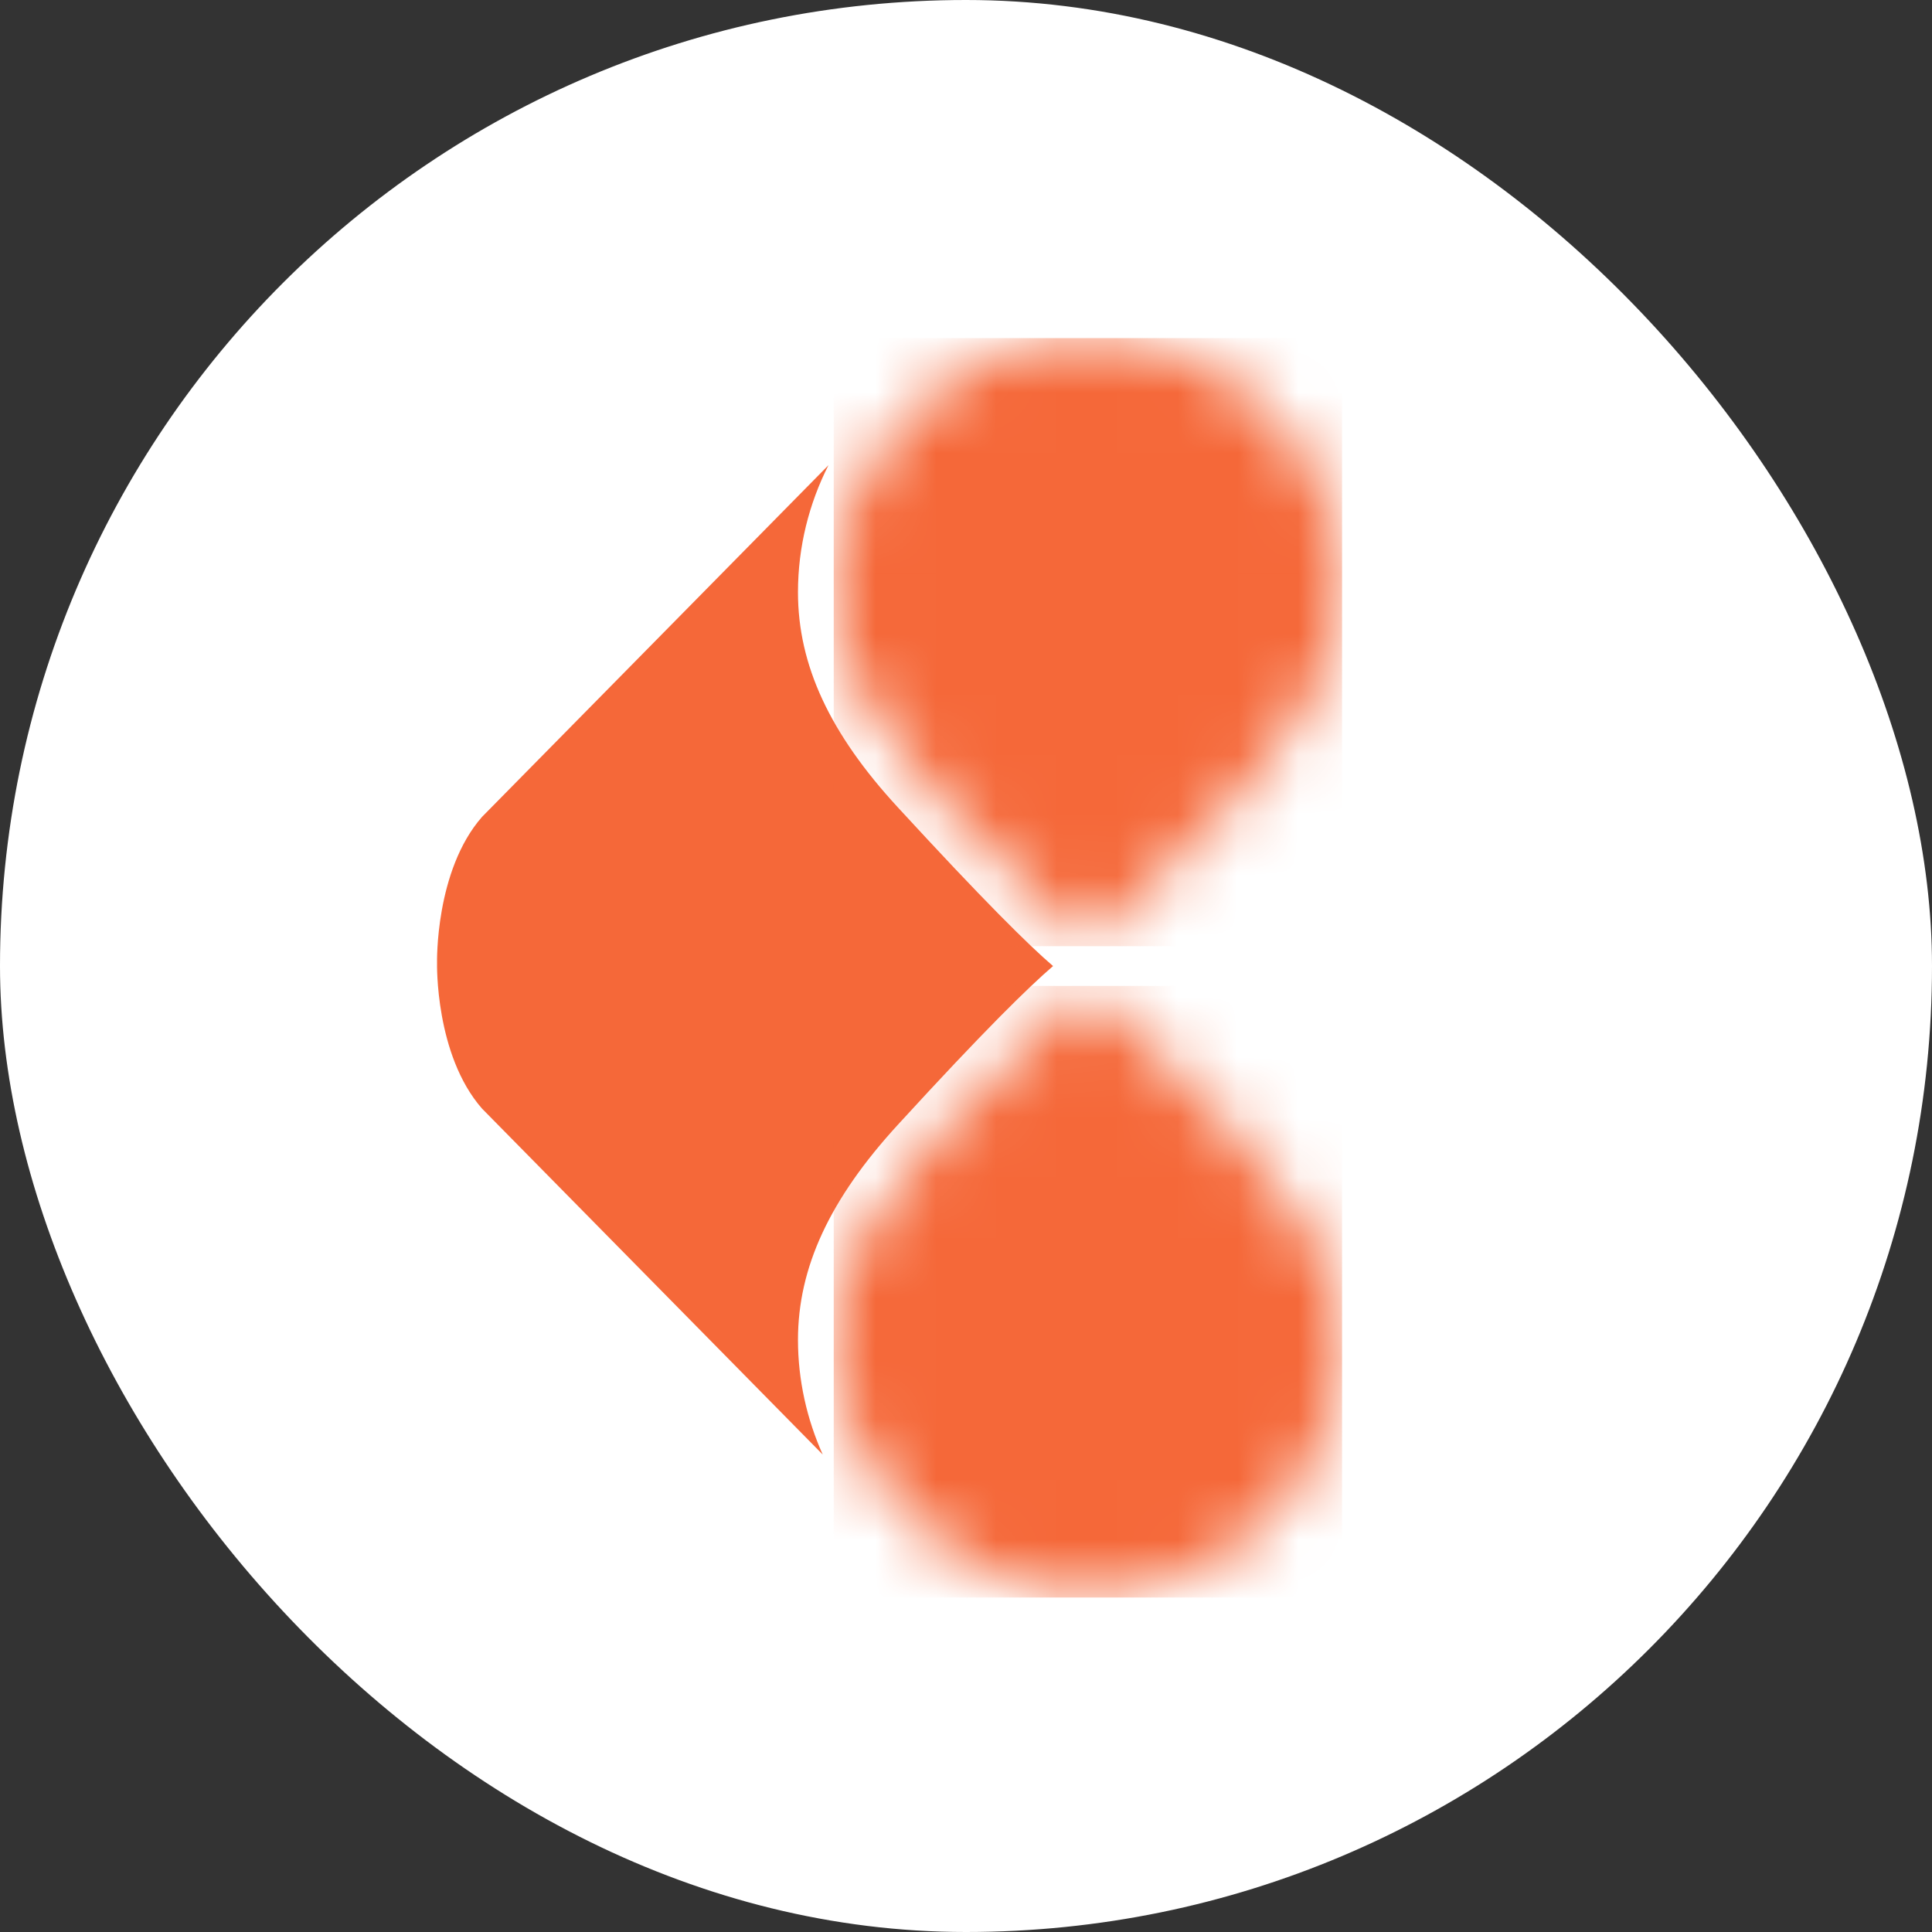 <svg xmlns="http://www.w3.org/2000/svg" width="32" height="32" viewBox="0 0 32 32" fill="none"><rect x="0" y="0" width="32" height="32" fill="#333333" stroke="none"/><rect width="32" height="32" rx="16" fill="white"></rect><path d="M17.442 16.001C17.033 16.352 16.287 17.083 14.869 18.632C13.744 19.86 13.217 20.993 13.217 22.192C13.217 22.857 13.364 23.507 13.627 24.092L7.984 18.362C7.202 17.47 7.239 15.95 7.239 15.95C7.239 15.95 7.202 14.422 7.984 13.53L13.722 7.705C13.4 8.341 13.217 9.057 13.217 9.81C13.217 11.016 13.744 12.149 14.869 13.37C16.287 14.912 17.033 15.65 17.442 16.001Z" fill="#F56839"></path><mask id="mask0_1105_2033" style="mask-type:luminance" maskUnits="userSpaceOnUse" x="13" y="16" width="10" height="11"><path d="M15.307 19.027C14.284 20.138 13.809 21.139 13.809 22.192C13.809 24.392 15.6 26.277 17.793 26.394C18.962 26.453 20.073 26.051 20.921 25.247C21.769 24.443 22.229 23.354 22.229 22.192C22.229 20.964 21.345 19.78 20.57 18.888C19.963 18.186 19.269 17.543 18.597 16.922C18.385 16.724 18.173 16.527 17.961 16.33C17.581 16.629 16.543 17.675 15.3 19.034" fill="white"></path></mask><g mask="url(#mask0_1105_2033)"><path d="M22.229 16.33H13.809V26.46H22.229V16.33Z" fill="#F56839"></path></g><mask id="mask1_1105_2033" style="mask-type:luminance" maskUnits="userSpaceOnUse" x="13" y="5" width="10" height="11"><path d="M17.793 5.607C15.6 5.724 13.809 7.61 13.809 9.81C13.809 10.855 14.284 11.864 15.307 12.975C16.55 14.327 17.581 15.372 17.968 15.672C18.18 15.475 18.392 15.277 18.604 15.08C19.276 14.459 19.971 13.815 20.577 13.114C21.352 12.222 22.236 11.038 22.236 9.81C22.236 8.582 21.769 7.559 20.928 6.755C20.139 6.002 19.116 5.6 18.034 5.6C17.961 5.6 17.88 5.6 17.807 5.6" fill="white"></path></mask><g mask="url(#mask1_1105_2033)"><path d="M22.229 5.6H13.809V15.672H22.229V5.6Z" fill="#F56839"></path></g></svg>